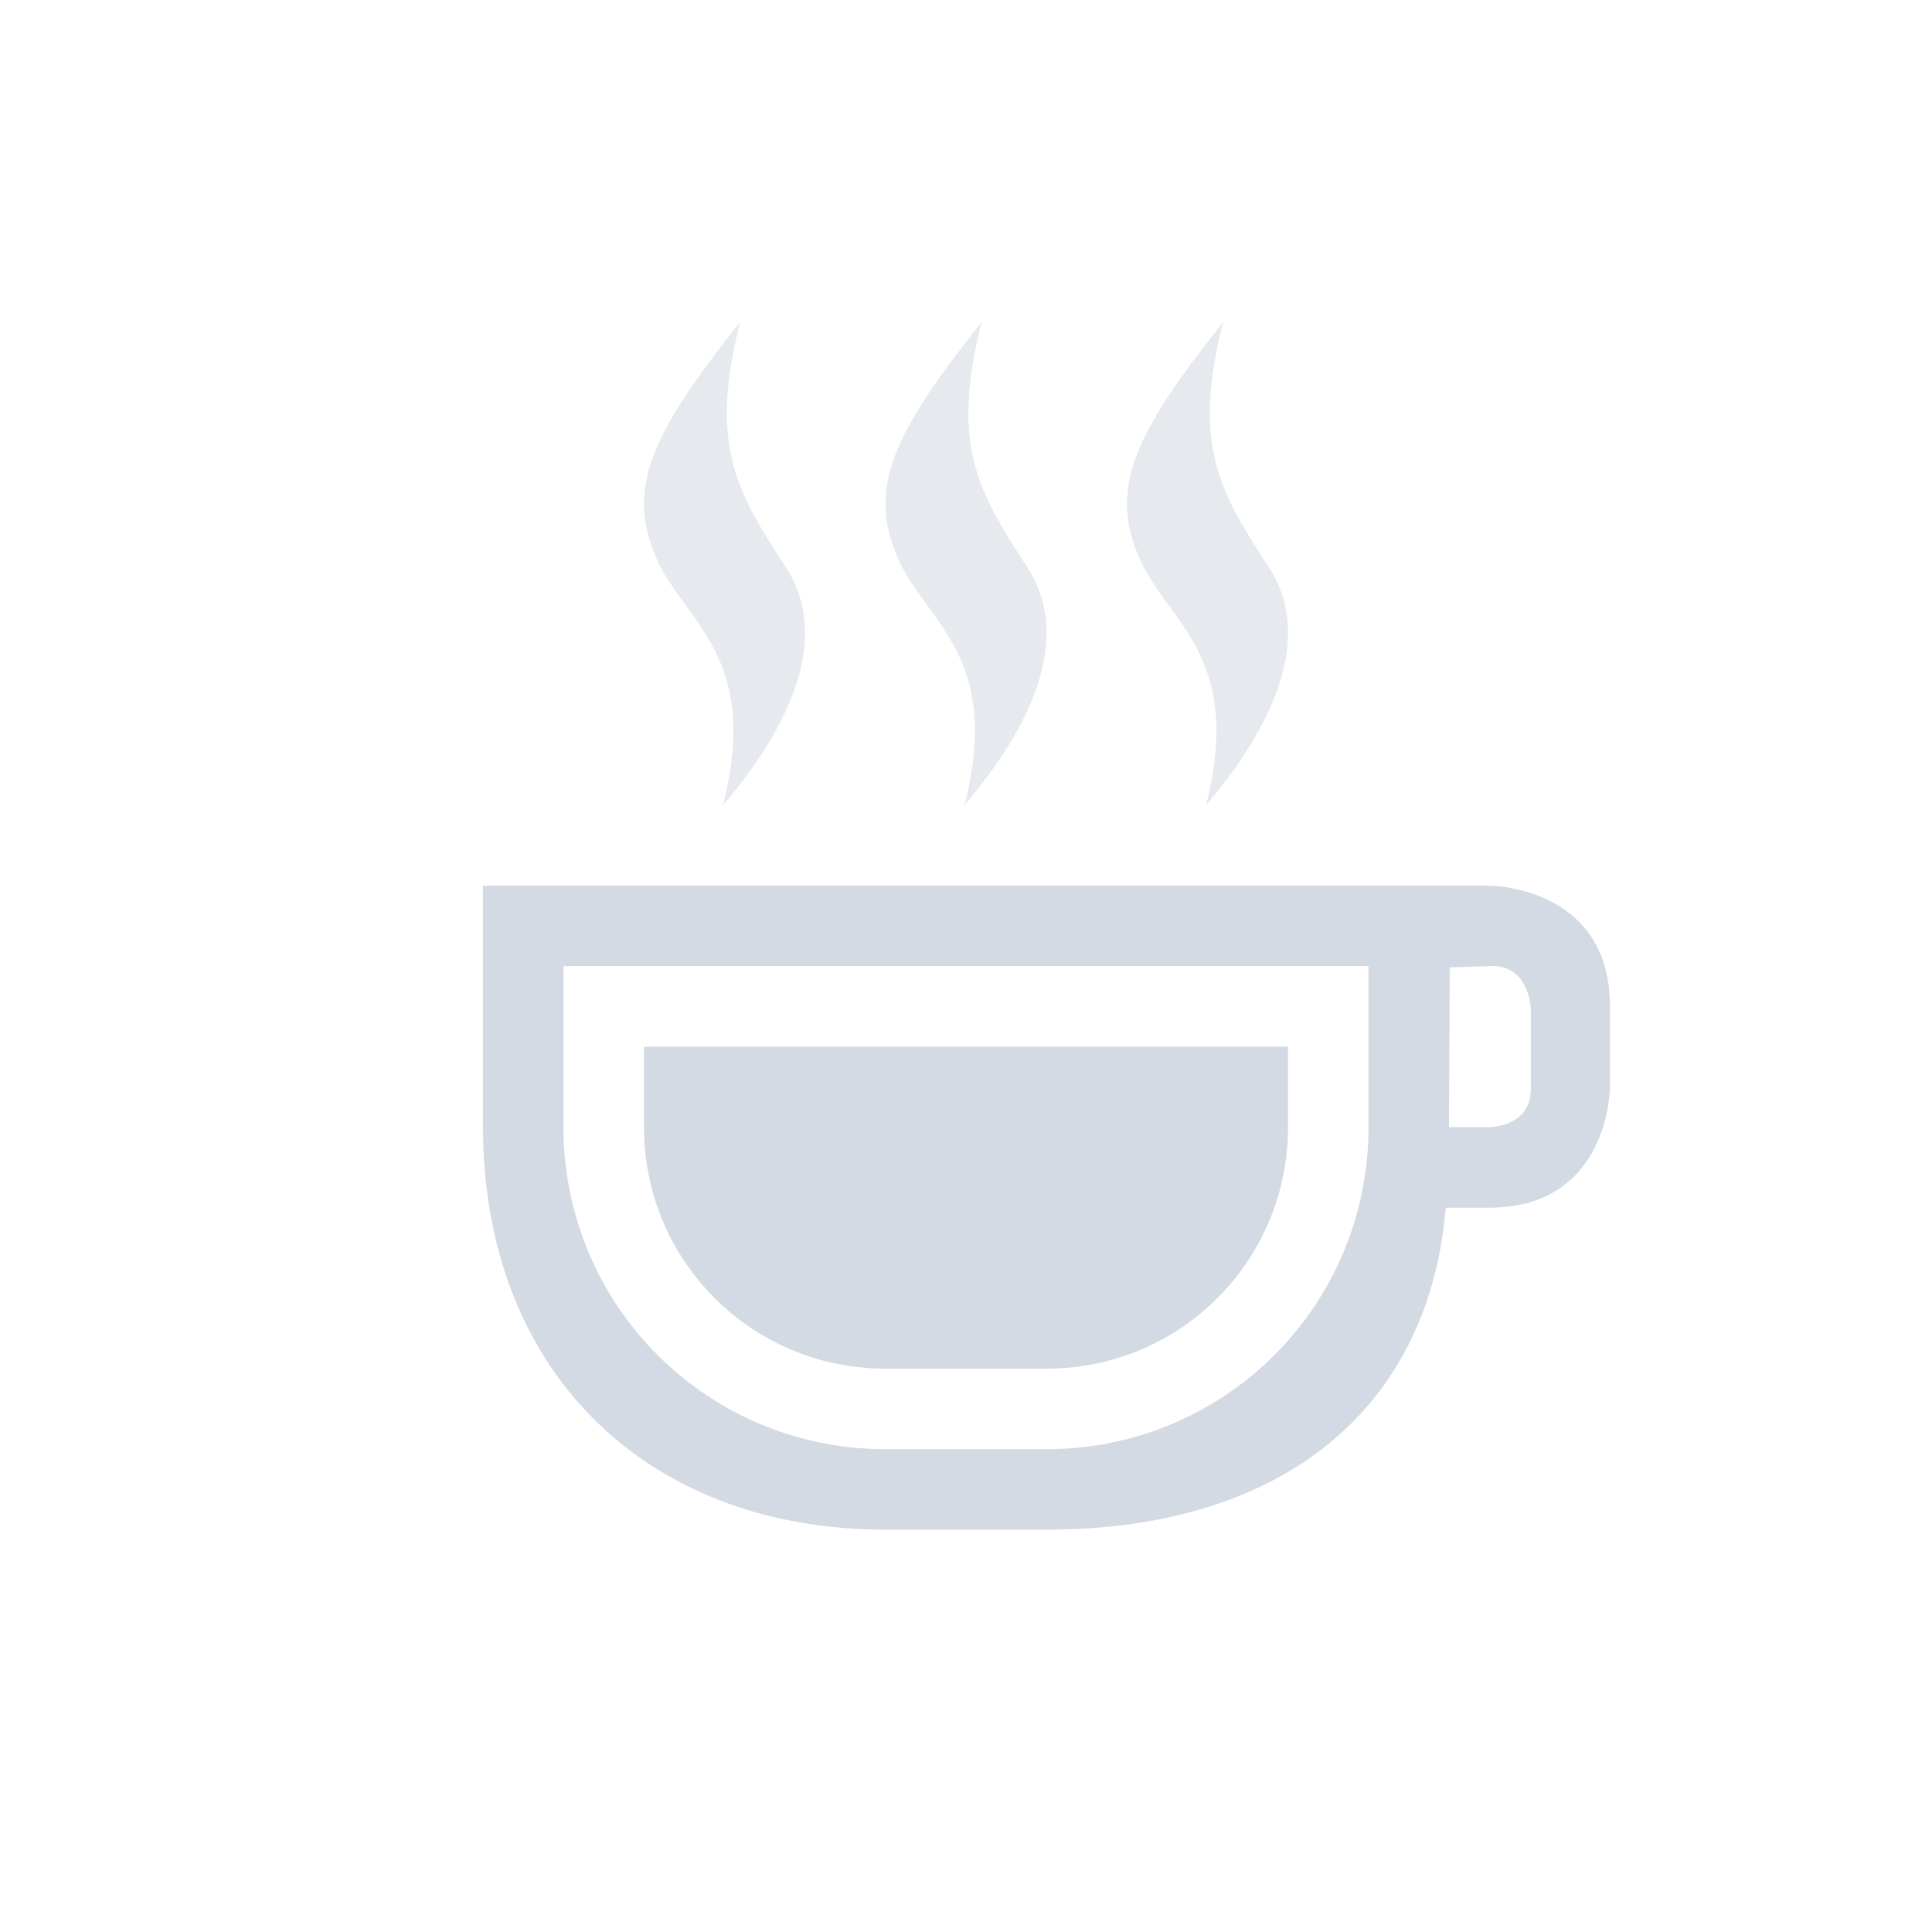 <svg xmlns="http://www.w3.org/2000/svg" height="24" width="24"><g fill="#d3dae3"><path d="M12.193 4.002c-1.098 1.384-1.428 2.066-1.032 2.947.36.798 1.288 1.206.821 3.053.767-.9 1.376-2.043.774-2.965-.612-.938-.948-1.507-.563-3.035zM9.193 4.002C8.095 5.386 7.765 6.068 8.161 6.949c.36.798 1.288 1.206.821 3.053.767-.9 1.376-2.043.774-2.965-.612-.938-.948-1.507-.563-3.035zM15.193 4.002c-1.098 1.384-1.428 2.066-1.032 2.947.36.798 1.288 1.206.821 3.053.767-.9 1.376-2.043.774-2.965-.612-.938-.948-1.507-.563-3.035z" color="#000" opacity=".35"/><path d="M6 11.002v3c0 3 2 5 5 5h2c3 0 4.76-1.566 4.959-4h.541c1.5 0 1.5-1.5 1.5-1.5v-1c0-1.5-1.5-1.5-1.5-1.5H18zm1 1h10v2c0 2.216-1.784 4-4 4h-2c-2.216 0-4-1.784-4-4zm11.5 0c.5-.033.516.53.516.53v1c0 .47-.516.47-.516.47H18l.01-1.985z" color="#000"/><path d="M12.193 4.001c-1.098 1.384-1.428 2.066-1.032 2.947.36.799 1.288 1.206.821 3.053.767-.9 1.376-2.043.774-2.964-.612-.938-.948-1.508-.563-3.036zM9.193 4.001C8.095 5.385 7.765 6.067 8.161 6.948c.36.799 1.288 1.206.821 3.053.767-.9 1.376-2.043.774-2.964-.612-.938-.948-1.508-.563-3.036zM15.193 4.001c-1.098 1.384-1.428 2.066-1.032 2.947.36.799 1.288 1.206.821 3.053.767-.9 1.376-2.043.774-2.964-.612-.938-.948-1.508-.563-3.036z" color="#000" opacity=".35"/><path d="M8 13.002v1c0 1.662 1.338 3 3 3h2c1.662 0 3-1.338 3-3v-1z" fill-rule="evenodd" stroke-width="2" stroke-linecap="square" paint-order="fill markers stroke"/></g></svg>